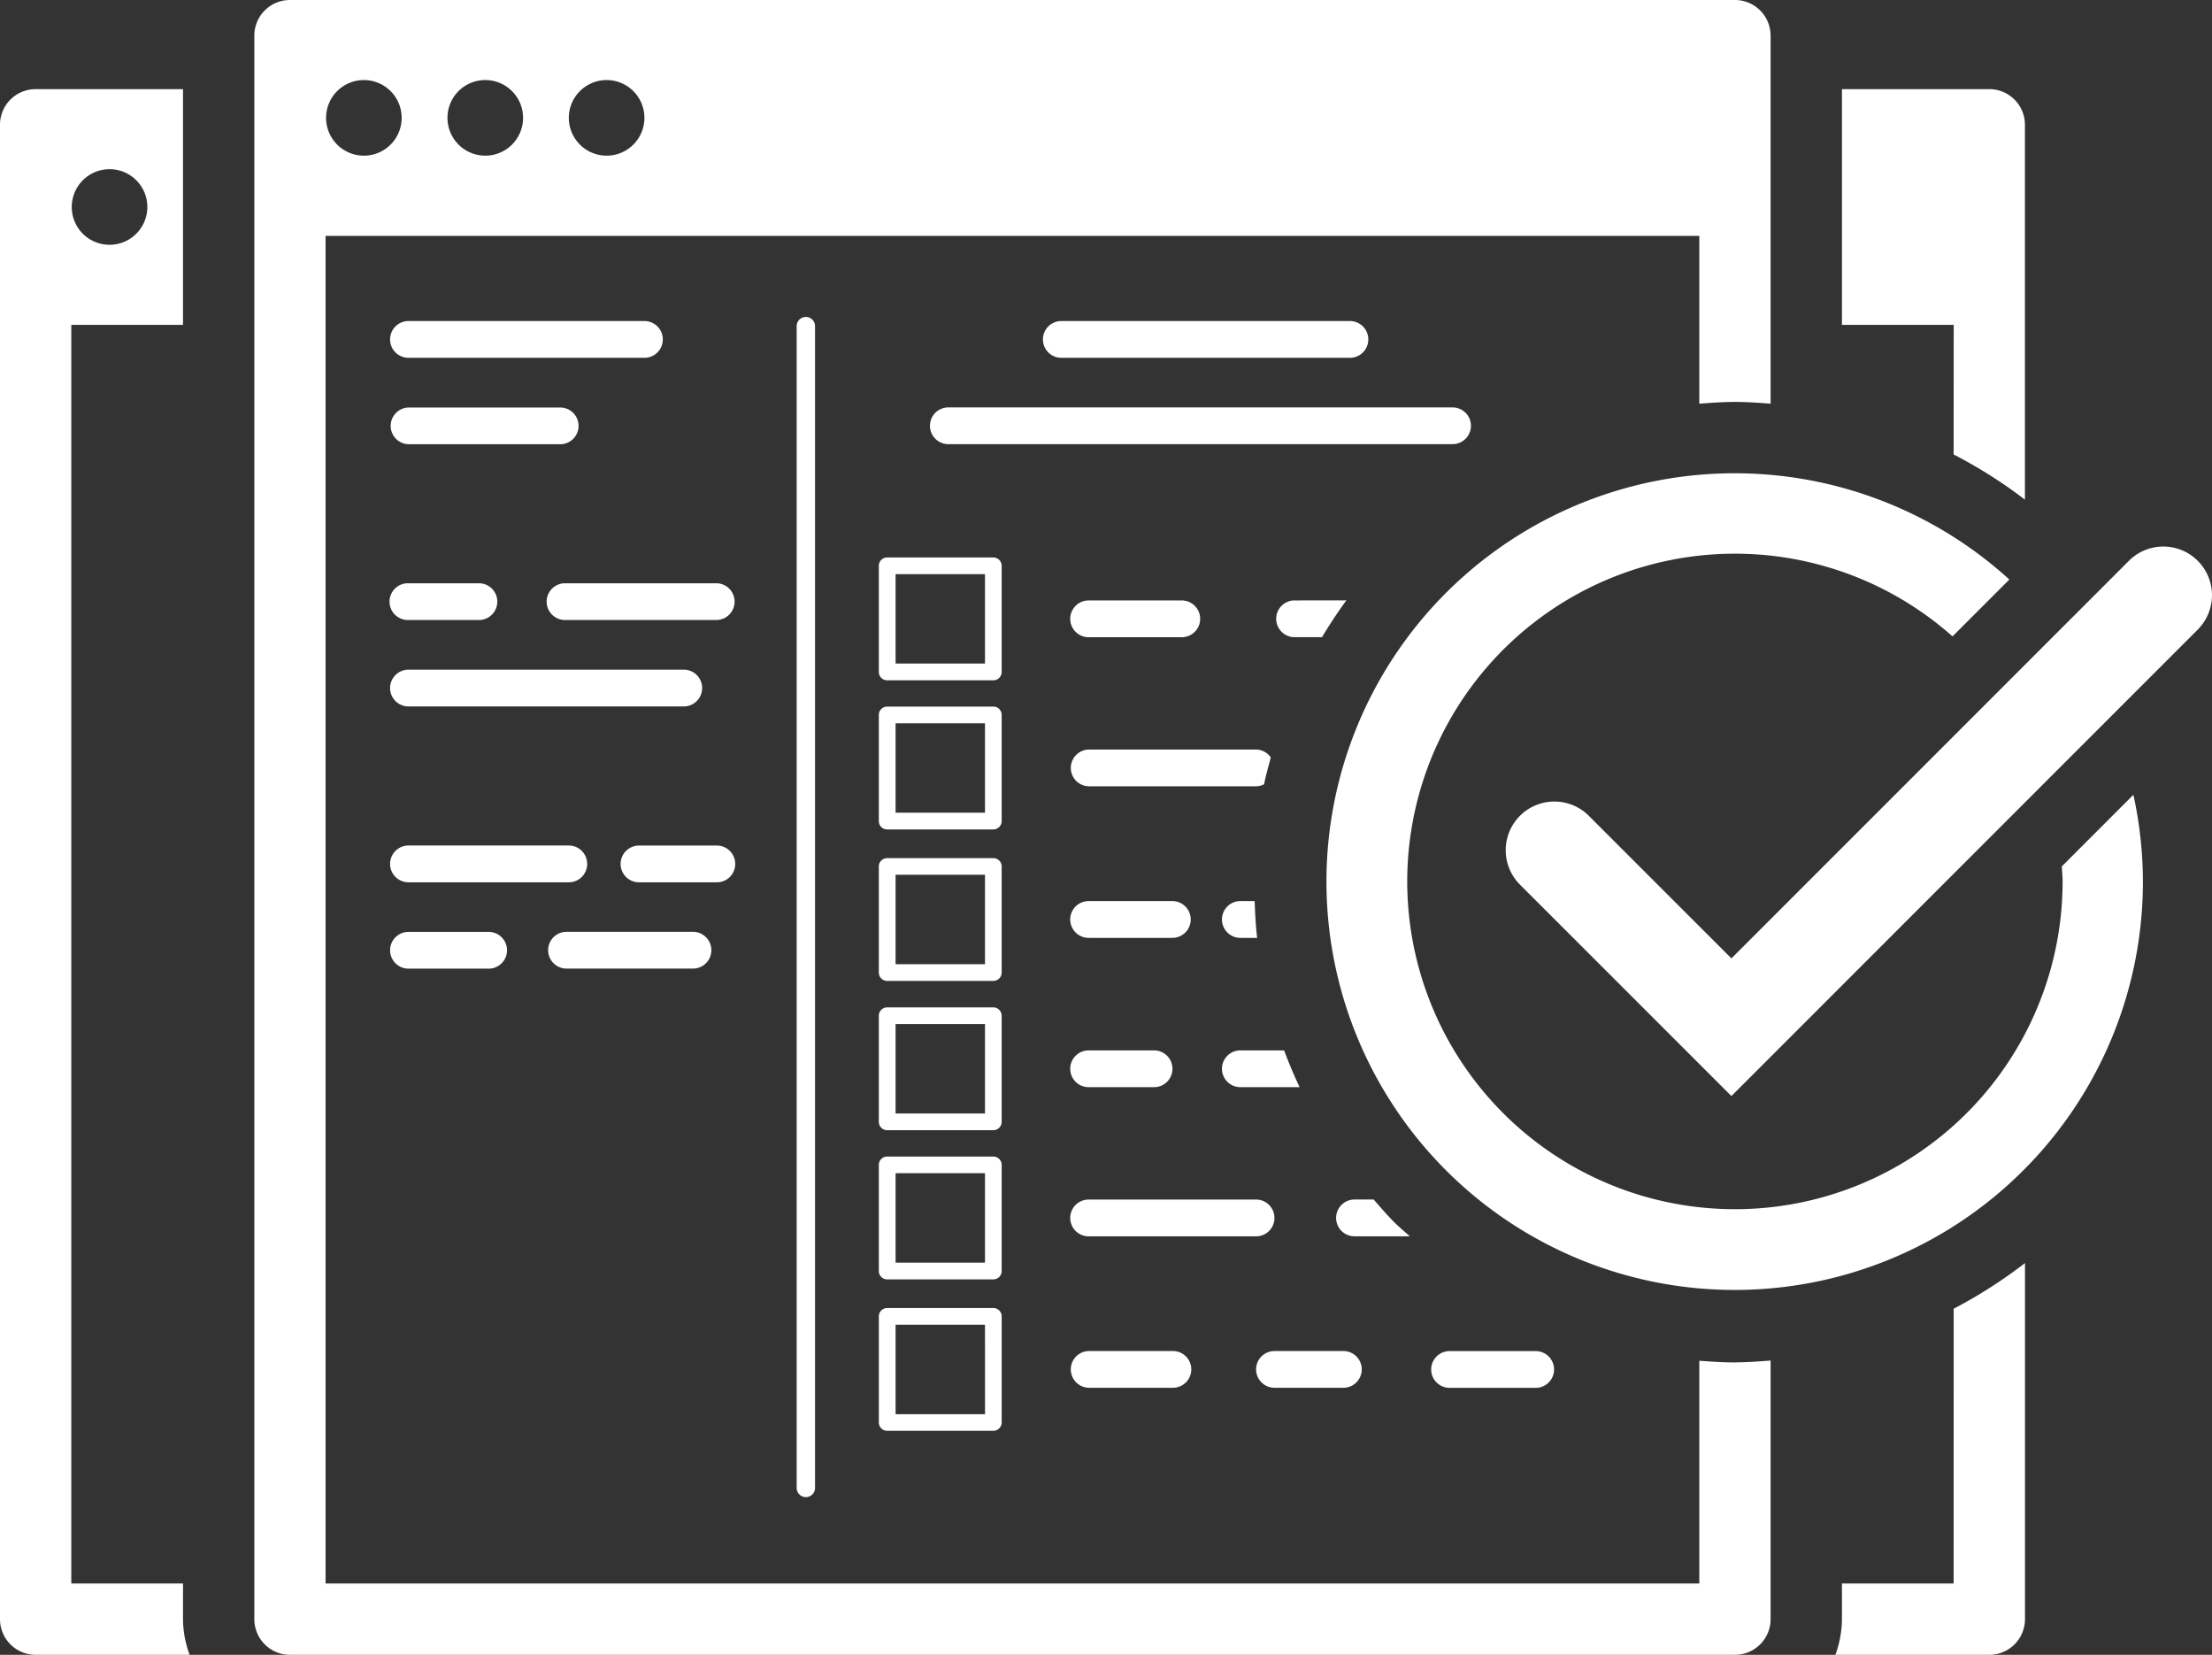 <svg id="Group_45815" data-name="Group 45815" xmlns="http://www.w3.org/2000/svg" xmlns:xlink="http://www.w3.org/1999/xlink" width="125.014" height="93.5" viewBox="0 0 125.014 93.5">
  <rect x="0" y="0" width="125.014" height="93.5" fill="#333333" stroke="none"/>
  <defs>
    <clipPath id="clip-path">
      <rect id="Rectangle_140370" data-name="Rectangle 140370" width="125.014" height="93.5" fill="#fff"/>
    </clipPath>
  </defs>
  <g id="Group_45814" data-name="Group 45814" transform="translate(0 0)" clip-path="url(#clip-path)">
    <path id="Path_64143" data-name="Path 64143" d="M61.524,76.336a1.038,1.038,0,0,0,0,2.075h4.733a1.038,1.038,0,1,0,0-2.075ZM70.1,61.427h3.348c-.32-.683-.613-1.373-.875-2.078H70.1a1.039,1.039,0,0,0,0,2.078m-8.576-17H70.99a1.016,1.016,0,0,0,.45-.113c.105-.51.245-1.013.38-1.515a1.013,1.013,0,0,0-.83-.448H61.524a1.038,1.038,0,0,0,0,2.075M70.1,52.991h.948c-.078-.688-.115-1.38-.14-2.078H70.1a1.039,1.039,0,0,0,0,2.078m3-19.065A1.039,1.039,0,0,0,73.1,36h1.615q.638-1.065,1.375-2.078ZM61.524,52.991h4.733a1.039,1.039,0,0,0,0-2.078H61.524a1.039,1.039,0,0,0,0,2.078m0,8.436h3.7a1.039,1.039,0,0,0,0-2.078h-3.7a1.039,1.039,0,0,0,0,2.078m0-25.423H66.79a1.039,1.039,0,0,0,0-2.078H61.524a1.039,1.039,0,0,0,0,2.078M110.412,89.47H104.1v2.015a6,6,0,0,1-.37,2.015h8.7a2.016,2.016,0,0,0,2.015-2.015V71.365a27.267,27.267,0,0,1-4.03,2.58Zm0-63.792a27.092,27.092,0,0,1,4.03,2.553V7.051a2.016,2.016,0,0,0-2.015-2.015H104.1V18.354h6.316ZM23.085,20.217H36.421a1.039,1.039,0,0,0,0-2.078H23.085a1.039,1.039,0,0,0,0,2.078m48.943,48.6a1.039,1.039,0,0,0-1.038-1.04H61.524a1.039,1.039,0,0,0,0,2.078H70.99a1.038,1.038,0,0,0,1.038-1.038M10.344,89.47H4.03V18.354h6.313V5.036H2.015A2.014,2.014,0,0,0,0,7.051V91.485A2.014,2.014,0,0,0,2.015,93.5h8.7a6,6,0,0,1-.373-2.015ZM6.193,9.559A2.136,2.136,0,1,1,4.055,11.7,2.138,2.138,0,0,1,6.193,9.559M79.676,69.853c-.3-.27-.6-.52-.888-.805-.408-.408-.775-.843-1.155-1.273H76.551a1.039,1.039,0,0,0,0,2.078ZM70.99,77.373a1.038,1.038,0,0,0,1.038,1.038h3.863a1.038,1.038,0,1,0,0-2.075H72.028a1.038,1.038,0,0,0-1.038,1.038m25.048-.488V89.47H18.4V13.329H96.038V22.81c.668-.05,1.335-.1,2.01-.1s1.348.045,2.02.1V11.314l0-.005,0-.005V2.013A2.014,2.014,0,0,0,98.053,0H16.389a2.012,2.012,0,0,0-2.015,2.013V91.485A2.014,2.014,0,0,0,16.389,93.5H98.053a2.016,2.016,0,0,0,2.015-2.015V76.873c-.708.055-1.413.105-2.13.105-.638,0-1.27-.05-1.9-.093M34.286,4.523a2.136,2.136,0,1,1-2.138,2.135,2.136,2.136,0,0,1,2.138-2.135m-6.861,0A2.136,2.136,0,1,1,25.29,6.658a2.134,2.134,0,0,1,2.135-2.135m-6.861,0a2.136,2.136,0,1,1-2.135,2.135,2.136,2.136,0,0,1,2.135-2.135M83.132,24.058a1.038,1.038,0,0,0-1.038-1.038H53.563a1.038,1.038,0,0,0,0,2.075H82.094a1.038,1.038,0,0,0,1.038-1.038M56.611,40.394a.472.472,0,0,0-.473-.47h-6a.469.469,0,0,0-.47.47v6a.47.47,0,0,0,.47.47h6a.472.472,0,0,0,.473-.47Zm-.943,5.526H50.615V40.867h5.053Zm.943-13.952a.472.472,0,0,0-.473-.47h-6a.47.47,0,0,0-.47.47v6a.47.47,0,0,0,.47.47h6a.472.472,0,0,0,.473-.47Zm-.943,5.523H50.615V32.439h5.053ZM76.293,20.217a1.039,1.039,0,0,0,0-2.078H59.982a1.039,1.039,0,0,0,0,2.078ZM23.085,35.031H27.1a1.038,1.038,0,0,0,0-2.075H23.085a1.038,1.038,0,1,0,0,2.075m21.94-16.6v65.64a.519.519,0,1,0,1.038,0V18.427a.519.519,0,1,0-1.038,0M23.085,25.1h8.543a1.038,1.038,0,1,0,0-2.075H23.085a1.038,1.038,0,0,0,0,2.075m10.1,23.713a1.04,1.04,0,0,0-1.038-1.04H23.085a1.039,1.039,0,0,0,0,2.078h9.063a1.038,1.038,0,0,0,1.038-1.038m-10.1,3.84a1.039,1.039,0,0,0,0,2.078h4.53a1.039,1.039,0,1,0,0-2.078ZM56.139,73.906h-6a.47.47,0,0,0-.47.473v5.993a.47.47,0,0,0,.47.47h6a.472.472,0,0,0,.473-.47V74.378a.472.472,0,0,0-.473-.473m-.47,6H50.615V74.848h5.053Zm31.091-1.49a1.038,1.038,0,1,0,0-2.075H81.891a1.038,1.038,0,0,0,0,2.075Zm-63.674-38.5H38.644a1.039,1.039,0,1,0,0-2.078H23.085a1.039,1.039,0,0,0,0,2.078m18.467,8.9a1.04,1.04,0,0,0-1.038-1.04h-4.4a1.039,1.039,0,1,0,0,2.078h4.4a1.038,1.038,0,0,0,1.038-1.038M56.611,65.817a.472.472,0,0,0-.473-.47h-6a.47.47,0,0,0-.47.47v6a.47.47,0,0,0,.47.47h6a.472.472,0,0,0,.473-.47Zm-.943,5.523H50.615V66.287h5.053ZM40.514,32.956H31.9a1.038,1.038,0,0,0,0,2.075h8.611a1.038,1.038,0,0,0,0-2.075m16.1,16a.472.472,0,0,0-.473-.47h-6a.47.47,0,0,0-.47.47v5.993a.47.47,0,0,0,.47.473h6a.472.472,0,0,0,.473-.473Zm-.943,5.523H50.615V49.425h5.053Zm-23.65.248h7.146a1.039,1.039,0,0,0,0-2.078H32.018a1.039,1.039,0,0,0,0,2.078m24.593,2.665a.474.474,0,0,0-.473-.473h-6a.472.472,0,0,0-.47.473v5.993a.472.472,0,0,0,.47.473h6a.474.474,0,0,0,.473-.473Zm-.943,5.523H50.615V57.861h5.053Zm68.54-31.228a2.749,2.749,0,0,0-3.89,0L97.853,54.151l-8.091-8.088a2.751,2.751,0,0,0-3.89,3.89L97.853,61.929l26.355-26.355a2.751,2.751,0,0,0,0-3.888m-7.681,17.267c.013.285.043.565.043.853a18.519,18.519,0,1,1-6.221-13.849l3.213-3.213a23.072,23.072,0,1,0,7.548,17.062,23.258,23.258,0,0,0-.538-4.9Z" transform="translate(0 0)" fill="#fff"/>
  </g>
</svg>
